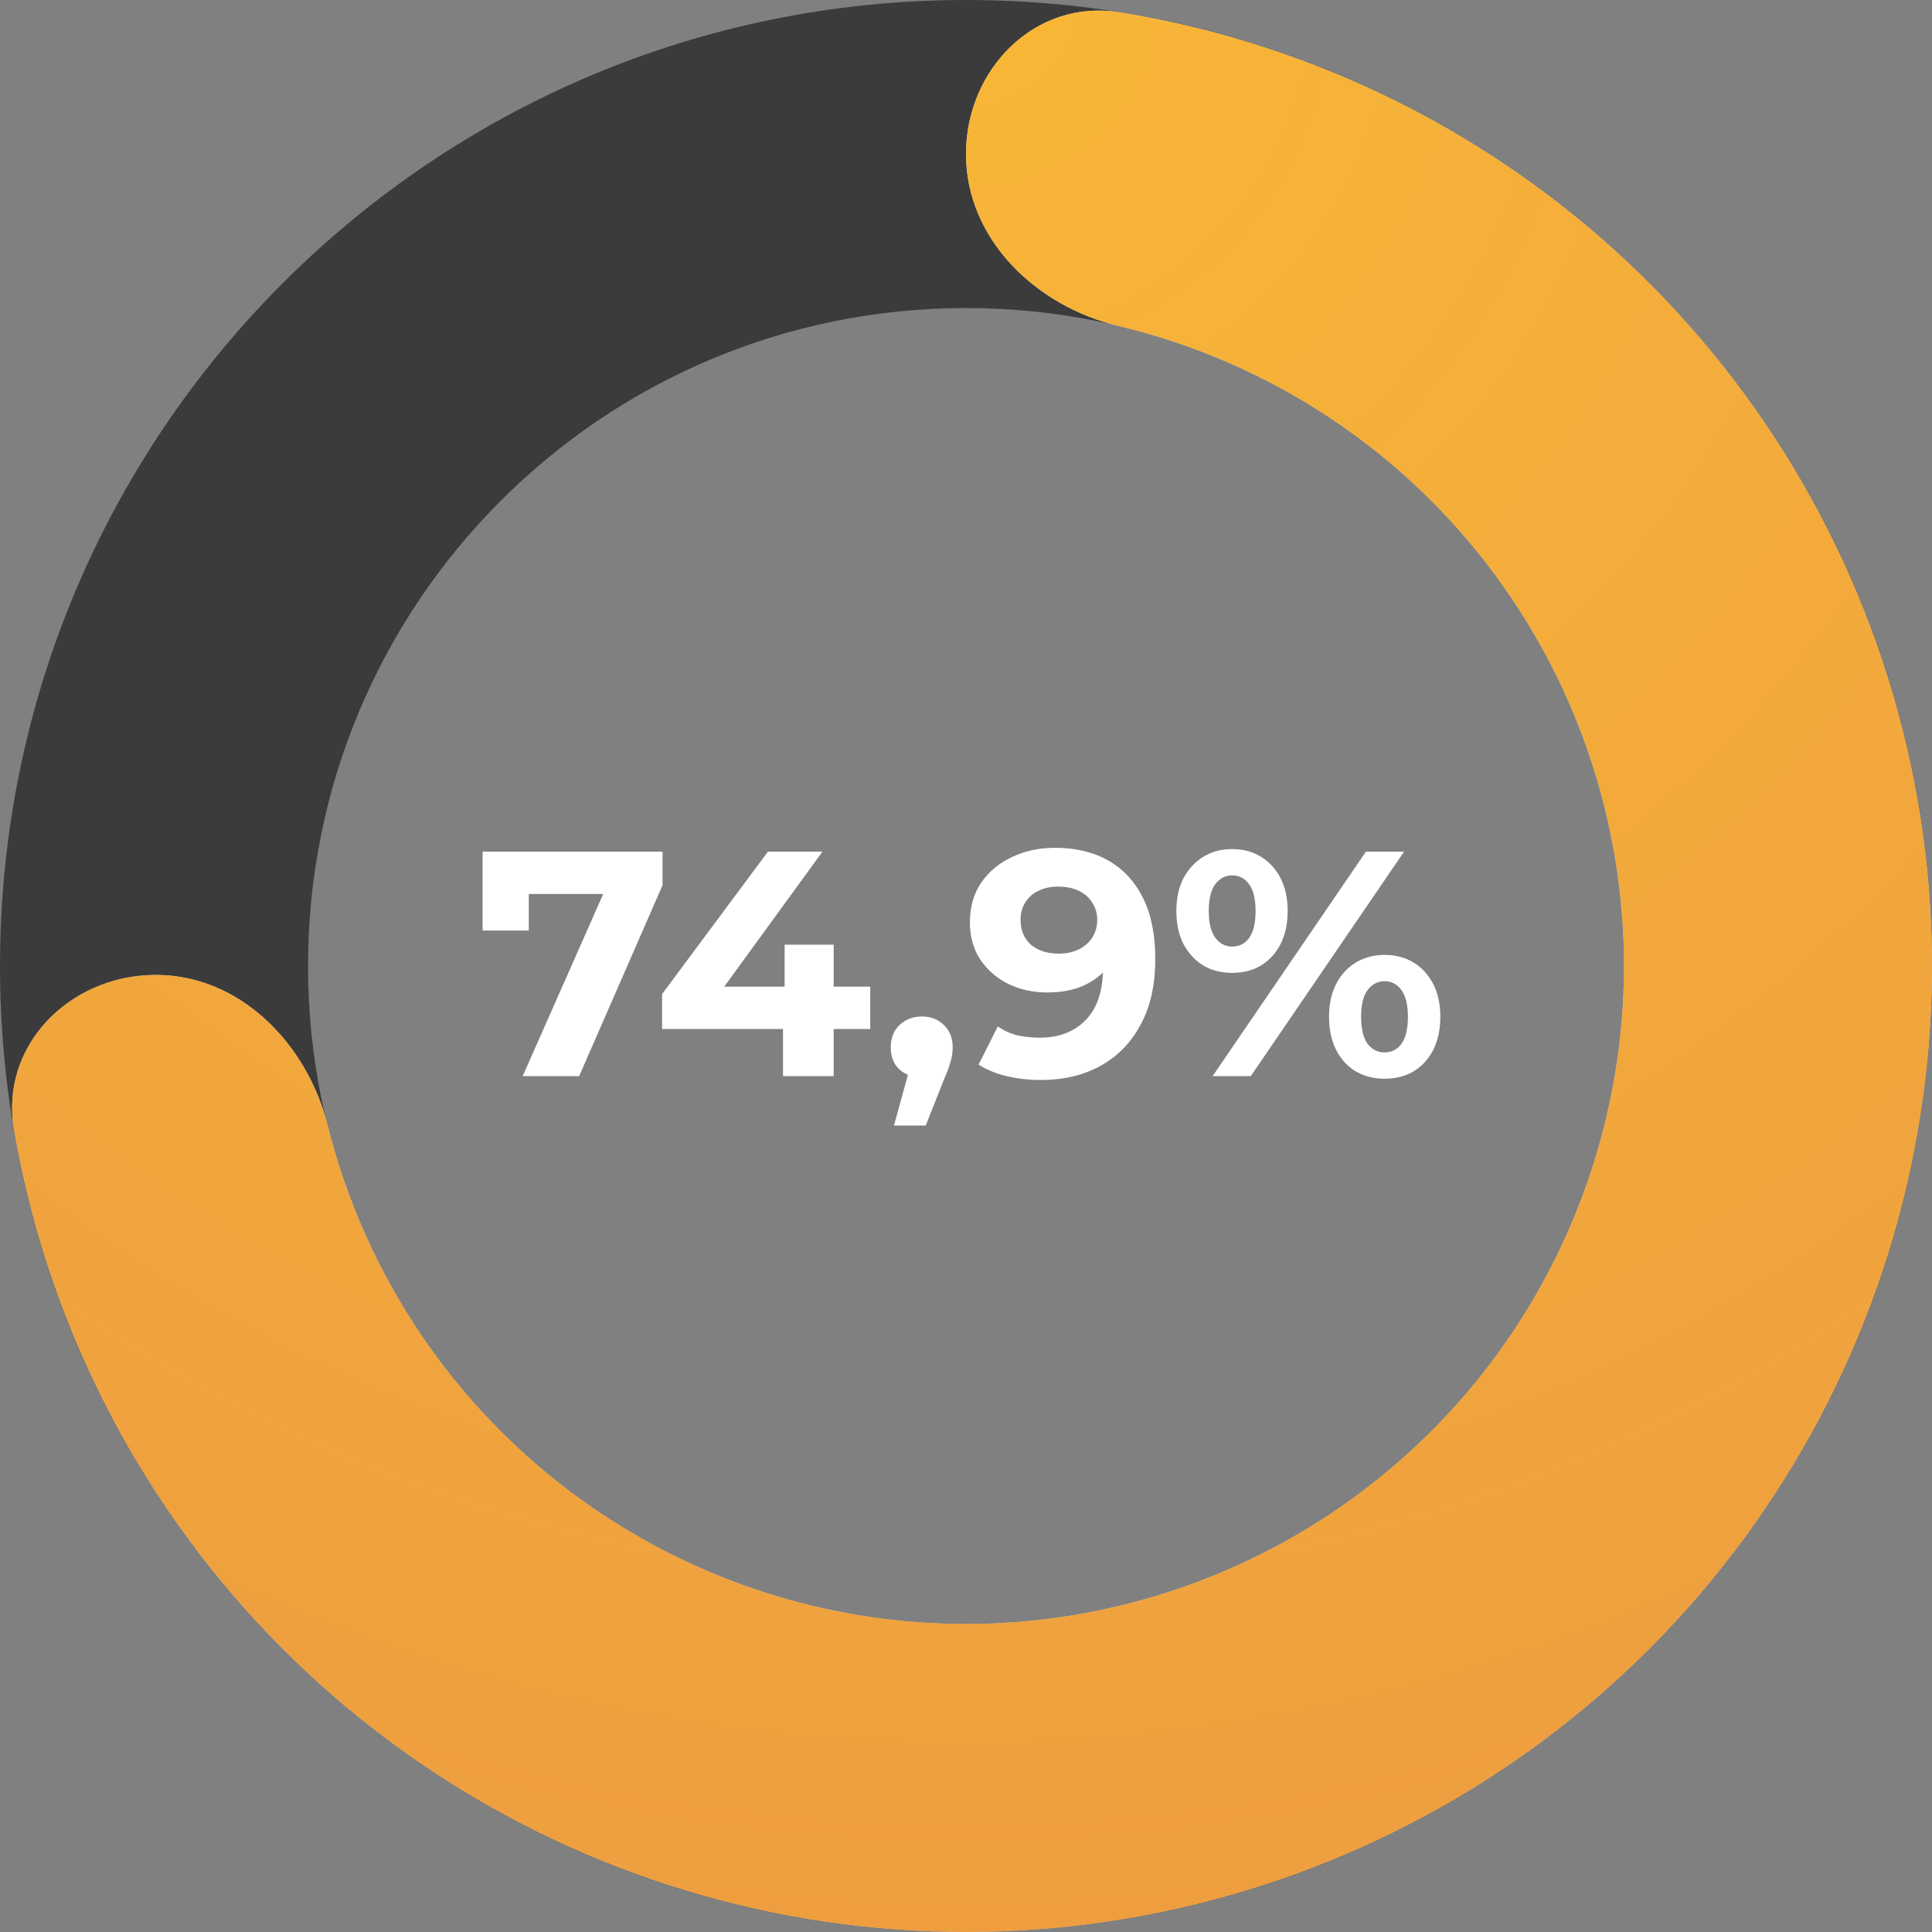 <?xml version="1.0" encoding="UTF-8"?> <svg xmlns="http://www.w3.org/2000/svg" width="220" height="220" viewBox="0 0 220 220" fill="none"><rect x="0" y="0" width="220" height="220" fill="#808080" stroke="none"/> <path d="M59.519 122.543L69.818 99.242L71.352 101.799H57.583L60.213 99.023V105.962H54.954V96.978H75.442V100.813L65.947 122.543H59.519ZM75.394 117.174V113.193L87.447 96.978H93.655L81.859 113.193L78.974 112.353H99.097V117.174H75.394ZM89.163 122.543V117.174L89.346 112.353V107.569H94.933V122.543H89.163ZM101.799 128.167L104.209 119.402L105.013 122.689C103.966 122.689 103.102 122.385 102.42 121.776C101.763 121.167 101.434 120.327 101.434 119.256C101.434 118.185 101.775 117.333 102.456 116.699C103.138 116.066 103.978 115.75 104.976 115.75C105.999 115.75 106.839 116.079 107.496 116.736C108.154 117.369 108.483 118.209 108.483 119.256C108.483 119.573 108.458 119.889 108.409 120.206C108.361 120.498 108.263 120.863 108.117 121.301C107.996 121.715 107.789 122.251 107.496 122.908L105.415 128.167H101.799ZM120.123 96.54C122.484 96.54 124.517 97.026 126.222 98C127.926 98.974 129.241 100.399 130.166 102.273C131.091 104.124 131.554 106.437 131.554 109.213C131.554 112.159 130.994 114.654 129.874 116.699C128.778 118.745 127.257 120.303 125.309 121.374C123.361 122.446 121.097 122.981 118.516 122.981C117.177 122.981 115.886 122.835 114.644 122.543C113.403 122.251 112.331 121.813 111.431 121.228L113.622 116.882C114.328 117.369 115.083 117.71 115.886 117.905C116.69 118.075 117.53 118.16 118.406 118.16C120.597 118.16 122.338 117.491 123.629 116.152C124.944 114.813 125.601 112.828 125.601 110.199C125.601 109.76 125.589 109.273 125.564 108.738C125.54 108.202 125.479 107.666 125.382 107.131L126.989 108.665C126.575 109.614 125.991 110.418 125.236 111.075C124.481 111.708 123.604 112.195 122.606 112.536C121.608 112.853 120.488 113.011 119.246 113.011C117.615 113.011 116.13 112.682 114.791 112.025C113.476 111.367 112.417 110.442 111.613 109.249C110.834 108.056 110.444 106.656 110.444 105.049C110.444 103.296 110.871 101.786 111.723 100.52C112.599 99.254 113.768 98.28 115.229 97.599C116.714 96.892 118.345 96.54 120.123 96.54ZM120.488 100.959C119.636 100.959 118.893 101.117 118.26 101.433C117.627 101.726 117.128 102.164 116.763 102.748C116.397 103.308 116.215 103.978 116.215 104.757C116.215 105.926 116.604 106.863 117.384 107.569C118.187 108.251 119.246 108.592 120.561 108.592C121.413 108.592 122.168 108.433 122.825 108.117C123.507 107.776 124.031 107.313 124.396 106.729C124.761 106.145 124.944 105.487 124.944 104.757C124.944 104.026 124.761 103.381 124.396 102.821C124.055 102.237 123.556 101.786 122.898 101.47C122.241 101.129 121.437 100.959 120.488 100.959ZM138.081 122.543L155.539 96.978H159.885L142.427 122.543H138.081ZM140.309 110.783C139.067 110.783 137.972 110.503 137.022 109.943C136.072 109.359 135.318 108.543 134.758 107.496C134.222 106.425 133.954 105.171 133.954 103.734C133.954 102.298 134.222 101.056 134.758 100.009C135.318 98.962 136.072 98.146 137.022 97.562C137.972 96.978 139.067 96.686 140.309 96.686C141.551 96.686 142.646 96.978 143.596 97.562C144.545 98.146 145.288 98.962 145.824 100.009C146.359 101.056 146.627 102.298 146.627 103.734C146.627 105.171 146.359 106.425 145.824 107.496C145.288 108.543 144.545 109.359 143.596 109.943C142.646 110.503 141.551 110.783 140.309 110.783ZM140.309 107.788C141.112 107.788 141.758 107.459 142.245 106.802C142.732 106.12 142.975 105.098 142.975 103.734C142.975 102.371 142.732 101.36 142.245 100.703C141.758 100.021 141.112 99.68 140.309 99.68C139.53 99.68 138.885 100.021 138.373 100.703C137.886 101.36 137.643 102.371 137.643 103.734C137.643 105.073 137.886 106.084 138.373 106.766C138.885 107.447 139.53 107.788 140.309 107.788ZM157.657 122.835C156.439 122.835 155.344 122.555 154.37 121.995C153.42 121.411 152.678 120.595 152.142 119.548C151.606 118.477 151.339 117.223 151.339 115.786C151.339 114.35 151.606 113.108 152.142 112.061C152.678 111.014 153.42 110.199 154.37 109.614C155.344 109.03 156.439 108.738 157.657 108.738C158.923 108.738 160.031 109.03 160.98 109.614C161.93 110.199 162.672 111.014 163.208 112.061C163.744 113.108 164.012 114.35 164.012 115.786C164.012 117.223 163.744 118.477 163.208 119.548C162.672 120.595 161.93 121.411 160.98 121.995C160.031 122.555 158.923 122.835 157.657 122.835ZM157.657 119.84C158.46 119.84 159.105 119.512 159.592 118.854C160.079 118.173 160.323 117.15 160.323 115.786C160.323 114.447 160.079 113.437 159.592 112.755C159.105 112.073 158.46 111.733 157.657 111.733C156.878 111.733 156.232 112.073 155.721 112.755C155.234 113.413 154.991 114.423 154.991 115.786C154.991 117.15 155.234 118.173 155.721 118.854C156.232 119.512 156.878 119.84 157.657 119.84Z" fill="white"></path> <path d="M220 110C220 170.751 170.751 220 110 220C49.249 220 0 170.751 0 110C0 49.249 49.249 0 110 0C170.751 0 220 49.249 220 110ZM35.077 110C35.077 151.379 68.621 184.923 110 184.923C151.379 184.923 184.923 151.379 184.923 110C184.923 68.621 151.379 35.077 110 35.077C68.621 35.077 35.077 68.621 35.077 110Z" fill="#3B3B3B"></path> <path d="M110 17.539C110 7.852 117.901 -0.143 127.465 1.395C142.96 3.887 157.813 9.678 170.986 18.454C189.05 30.488 203.149 47.596 211.51 67.625C219.871 87.654 222.12 109.709 217.974 131.013C213.828 152.318 203.472 171.92 188.21 187.351C172.947 202.783 153.461 213.355 132.204 217.736C110.946 222.117 88.868 220.111 68.747 211.972C48.627 203.832 31.365 189.922 19.133 171.993C10.212 158.917 4.257 144.129 1.595 128.662C-0.049 119.116 7.859 111.127 17.544 111.02V111.02C27.23 110.913 34.966 118.786 37.317 128.182C39.455 136.727 43.093 144.873 48.109 152.224C56.44 164.436 68.198 173.911 81.902 179.455C95.606 184.999 110.644 186.365 125.123 183.381C139.602 180.397 152.875 173.196 163.27 162.685C173.665 152.175 180.719 138.823 183.543 124.312C186.367 109.802 184.835 94.78 179.14 81.137C173.445 67.495 163.842 55.843 151.539 47.647C144.132 42.712 135.947 39.164 127.379 37.121C117.957 34.874 110 27.225 110 17.539V17.539Z" fill="#D9D9D9"></path> <path d="M110 17.539C110 7.852 117.901 -0.143 127.465 1.395C142.96 3.887 157.813 9.678 170.986 18.454C189.05 30.488 203.149 47.596 211.51 67.625C219.871 87.654 222.12 109.709 217.974 131.013C213.828 152.318 203.472 171.92 188.21 187.351C172.947 202.783 153.461 213.355 132.204 217.736C110.946 222.117 88.868 220.111 68.747 211.972C48.627 203.832 31.365 189.922 19.133 171.993C10.212 158.917 4.257 144.129 1.595 128.662C-0.049 119.116 7.859 111.127 17.544 111.02V111.02C27.23 110.913 34.966 118.786 37.317 128.182C39.455 136.727 43.093 144.873 48.109 152.224C56.44 164.436 68.198 173.911 81.902 179.455C95.606 184.999 110.644 186.365 125.123 183.381C139.602 180.397 152.875 173.196 163.27 162.685C173.665 152.175 180.719 138.823 183.543 124.312C186.367 109.802 184.835 94.78 179.14 81.137C173.445 67.495 163.842 55.843 151.539 47.647C144.132 42.712 135.947 39.164 127.379 37.121C117.957 34.874 110 27.225 110 17.539V17.539Z" fill="url(#paint0_radial_695_81)"></path> <defs> <radialGradient id="paint0_radial_695_81" cx="0" cy="0" r="1" gradientUnits="userSpaceOnUse" gradientTransform="translate(110) rotate(90) scale(220)"> <stop stop-color="#F8B737"></stop> <stop offset="1" stop-color="#EE9E3F"></stop> </radialGradient> </defs> </svg> 